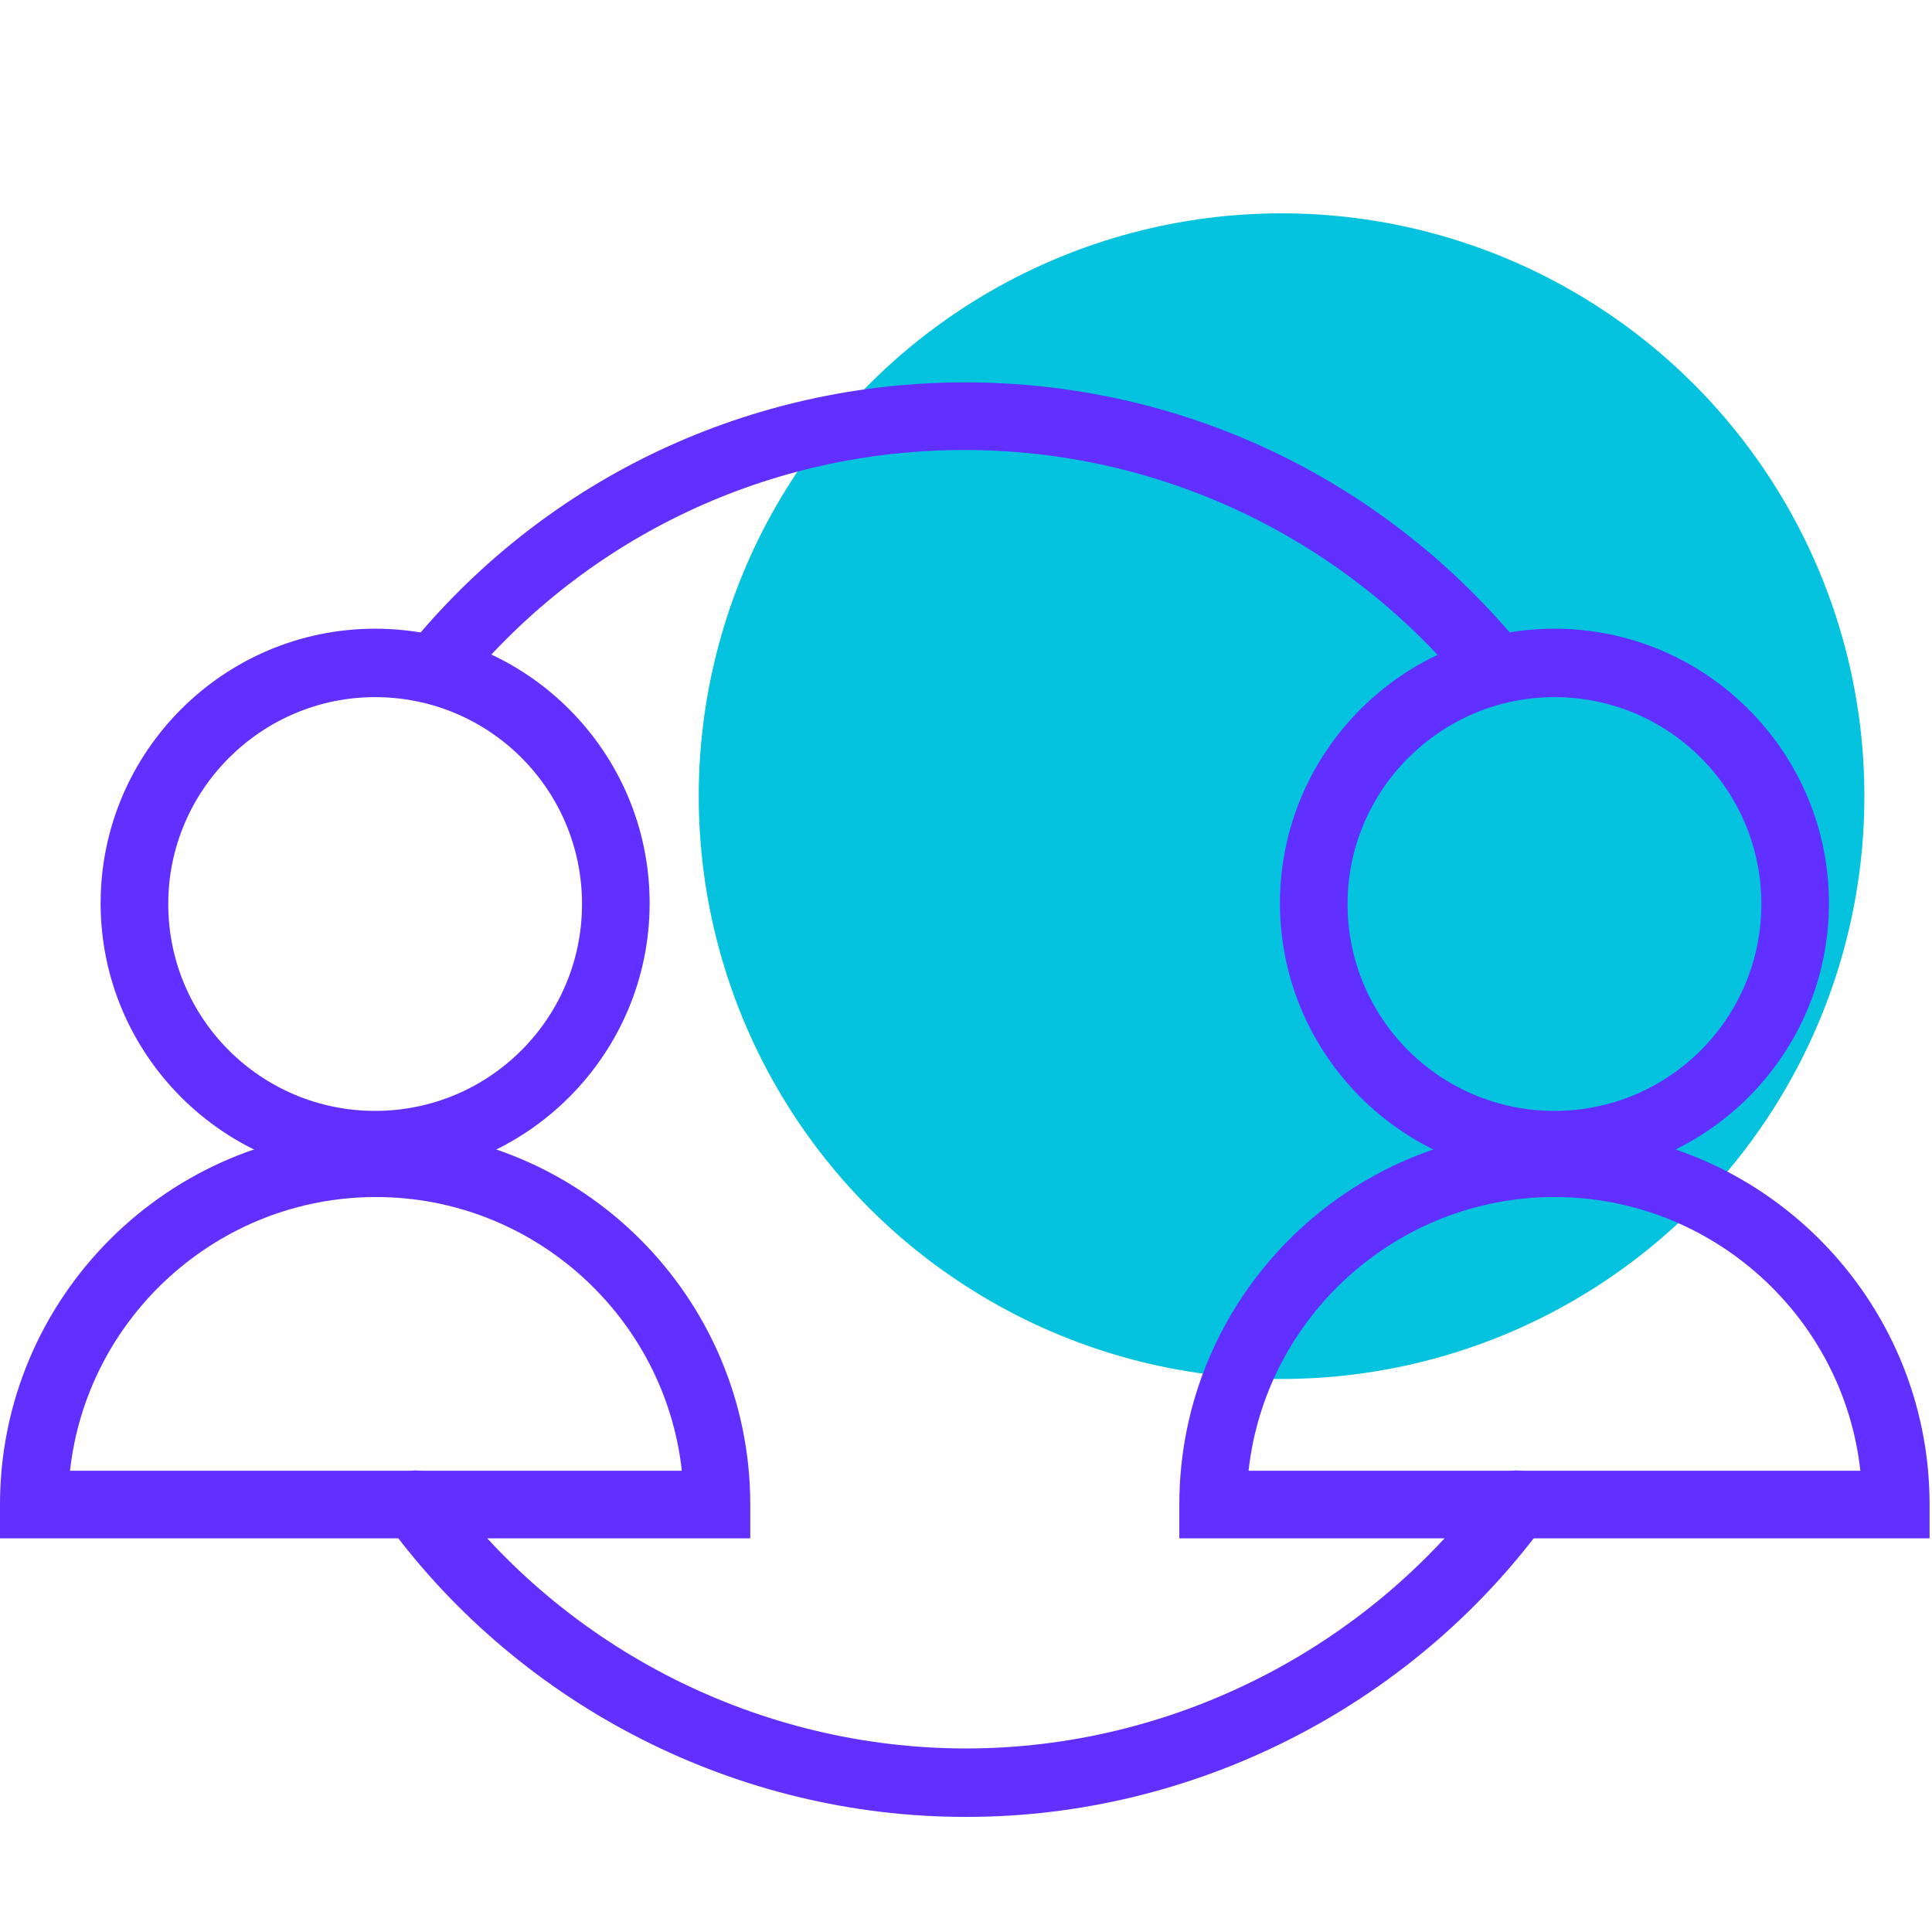 <?xml version="1.0" encoding="UTF-8"?>
<svg id="Calque_1" data-name="Calque 1" xmlns="http://www.w3.org/2000/svg" viewBox="0 0 24 24">
  <defs>
    <style>
      .cls-1 {
        fill: #05c3de;
      }

      .cls-2 {
        fill: #612fff;
      }
    </style>
  </defs>
  <g id="Calque_1-2" data-name="Calque 1-2">
    <g>
      <circle class="cls-1" cx="15.92" cy="9.89" r="7.24"/>
      <path class="cls-2" d="M18.51,8.66c-.12,0-.24-.05-.32-.15-1.54-1.85-3.8-2.92-6.21-2.92s-4.67,1.06-6.21,2.92c-.15.18-.42.2-.59.05s-.2-.42-.05-.59c1.7-2.05,4.2-3.22,6.86-3.22s5.15,1.17,6.86,3.22c.15.18.12.45-.05.59-.08.06-.17.1-.27.1h0Z"/>
      <path class="cls-2" d="M11.99,22.57c-2.82,0-5.5-1.36-7.17-3.63-.14-.19-.1-.45.09-.59s.45-.1.59.09c1.52,2.06,3.95,3.28,6.5,3.28s4.98-1.23,6.5-3.28c.14-.19.4-.23.59-.09.19.14.23.4.09.59-1.67,2.27-4.36,3.63-7.17,3.63h0Z"/>
      <g>
        <g>
          <path class="cls-2" d="M19.31,14.63c-1.88,0-3.41-1.53-3.41-3.41s1.53-3.41,3.41-3.41,3.41,1.53,3.41,3.41-1.53,3.41-3.41,3.41ZM19.31,8.66c-1.41,0-2.57,1.15-2.57,2.57s1.15,2.57,2.57,2.57,2.57-1.15,2.57-2.57-1.15-2.57-2.57-2.57Z"/>
          <path class="cls-2" d="M23.97,19.11h-9.32v-.42c0-2.57,2.09-4.66,4.66-4.66s4.66,2.09,4.66,4.66v.42h0ZM15.51,18.27h7.6c-.21-1.91-1.84-3.4-3.8-3.4s-3.59,1.49-3.8,3.4Z"/>
        </g>
        <g>
          <path class="cls-2" d="M4.66,14.63c-1.88,0-3.41-1.53-3.41-3.41s1.53-3.41,3.41-3.41,3.41,1.53,3.41,3.41-1.53,3.41-3.41,3.41ZM4.66,8.66c-1.41,0-2.57,1.15-2.57,2.57s1.15,2.57,2.57,2.57,2.57-1.15,2.57-2.57-1.15-2.57-2.57-2.57Z"/>
          <path class="cls-2" d="M9.32,19.11H0v-.42c0-2.57,2.09-4.66,4.66-4.66s4.66,2.09,4.66,4.66v.42h0ZM.87,18.27h7.6c-.21-1.91-1.84-3.4-3.8-3.4s-3.59,1.49-3.8,3.4Z"/>
        </g>
      </g>
    </g>
  </g>
</svg>